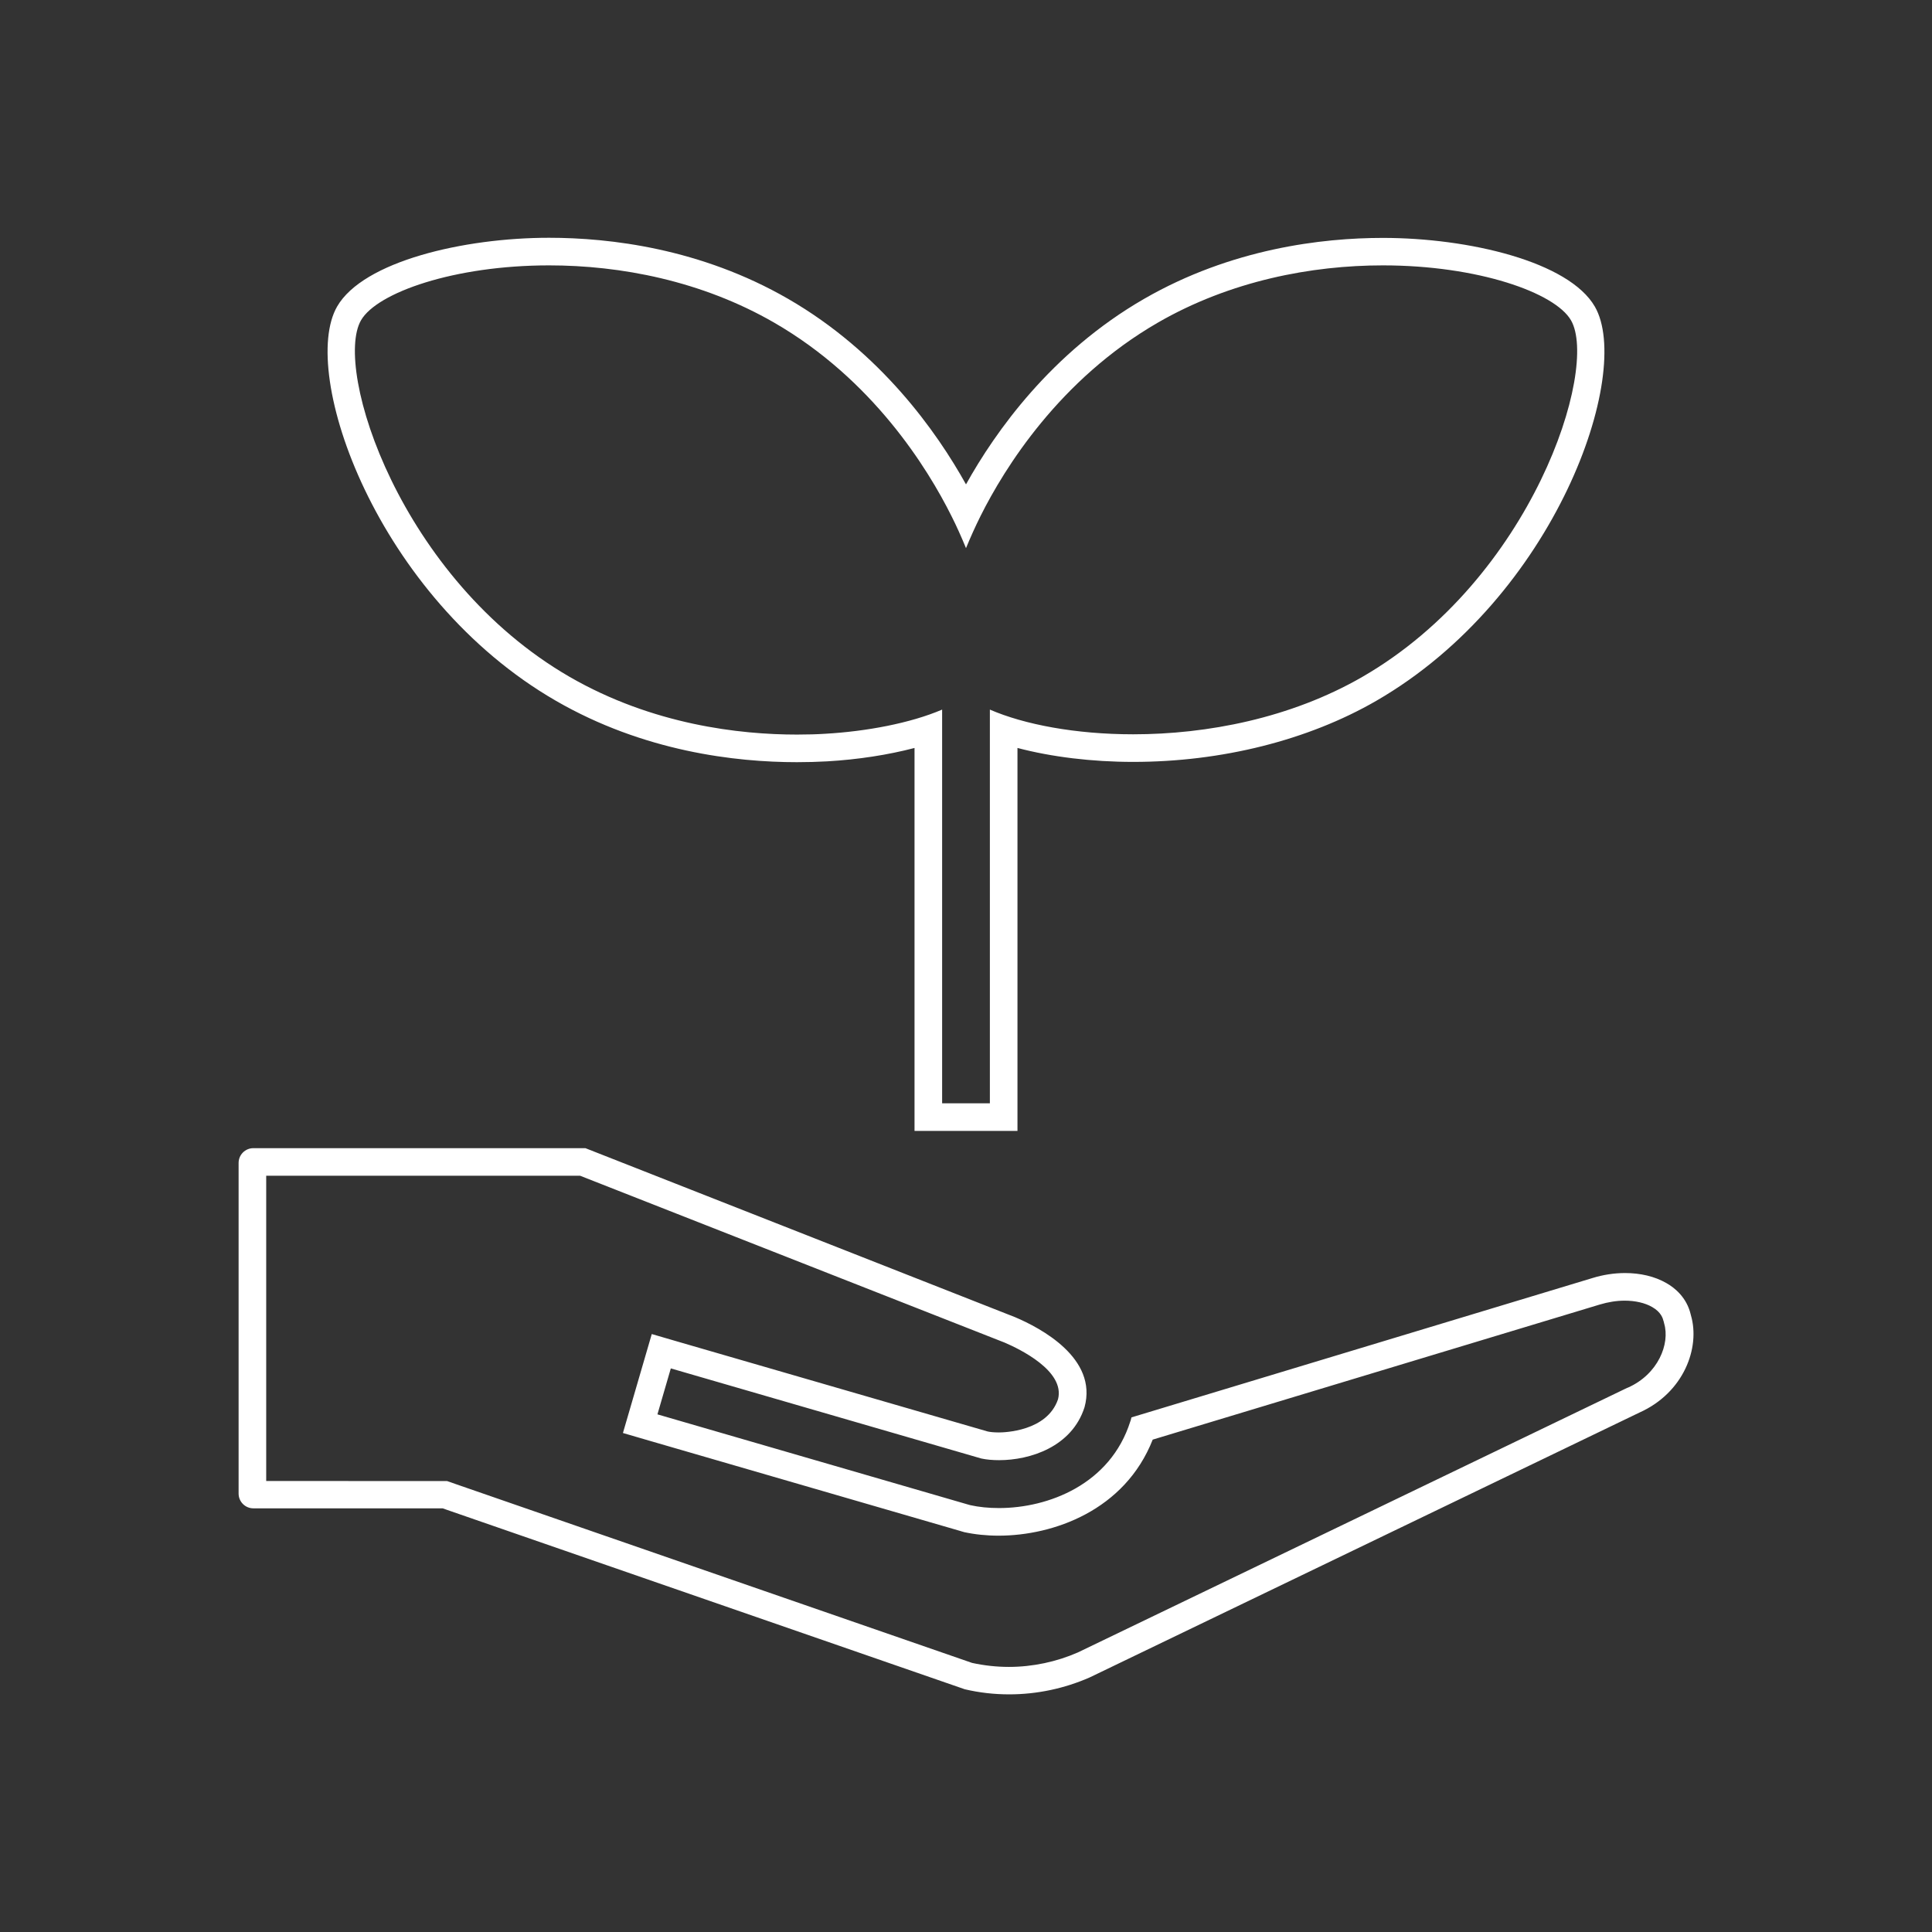 <?xml version="1.0" encoding="utf-8"?>
<!-- Generator: Adobe Illustrator 24.3.2, SVG Export Plug-In . SVG Version: 6.00 Build 0)  -->
<svg version="1.1" id="レイヤー_1" xmlns="http://www.w3.org/2000/svg" xmlns:xlink="http://www.w3.org/1999/xlink" x="0px"
	 y="0px" viewBox="0 0 140 140" style="enable-background:new 0 0 140 140;" xml:space="preserve">
<rect x="0" y="0" width="140" height="140" fill="#333333" stroke="none"/>
<style type="text/css">
	.st0{fill:#FFFFFF;}
</style>
<g>
	<g>
		<g>
			<g>
				<path class="st0" d="M42.04,85.2l30.76,12.09c1.07,0.46,4.39,2.05,3.87,4.1c-0.79,2.34-3.92,2.41-4.28,2.41
					c-0.37,0-0.64-0.03-0.82-0.07l-22.42-6.5l-1.92-0.56l-0.56,1.92l-0.97,3.33l-0.56,1.92l1.92,0.56l22.56,6.55l0.03,0.01
					l0.03,0.01l0.11,0.03l0.03,0.01l0.03,0.01c0.78,0.17,1.63,0.26,2.51,0.26c3.97,0,9.15-1.83,11.17-6.96l32.4-9.79
					c0.6-0.18,1.21-0.28,1.8-0.28c0.76,0,1.47,0.16,1.99,0.46c0.67,0.38,0.78,0.85,0.82,1l0.01,0.03l0.01,0.03l0.03,0.13
					c0.44,1.48-0.44,3.68-2.62,4.65l-0.03,0.01l-0.03,0.01l-39.8,19.17c-1.55,0.68-3.28,1.05-5,1.05c-0.9,0-1.8-0.1-2.67-0.29
					l-37.45-12.97l-0.28-0.1l-0.32-0.11h-0.34H19.29V85.2H42.04 M42.42,83.2H18.36c-0.59,0-1.07,0.48-1.07,1.07v23.96
					c0,0.59,0.48,1.07,1.07,1.07h13.72l0.28,0.1l37.55,13.01c1.06,0.25,2.14,0.37,3.22,0.37c2,0,4-0.42,5.84-1.23l39.83-19.19
					c3.22-1.44,4.42-4.71,3.73-7.05l-0.02-0.08c-0.29-1.2-1.13-1.9-1.77-2.26c-0.84-0.48-1.88-0.72-2.98-0.72
					c-0.78,0-1.59,0.12-2.39,0.37l-33.38,10.09c-0.02,0.08-0.04,0.15-0.06,0.23l-0.02,0.05c-1.44,4.57-5.94,6.29-9.52,6.29
					c-0.75,0-1.45-0.07-2.08-0.21l-0.11-0.03l-22.56-6.55l0.97-3.33l22.5,6.53c0.37,0.08,0.81,0.12,1.29,0.12
					c2.22,0,5.27-0.95,6.19-3.84c0.97-3.55-3.19-5.74-5.03-6.52L42.42,83.2L42.42,83.2z"/>
			</g>
		</g>
	</g>
	<g>
		<path class="st0" d="M39.79,19.23c5.16,0,11.04,1.11,16.31,4.15c7.14,4.12,11.11,10.54,12.84,14c0.38,0.75,0.73,1.54,1.06,2.34
			c0.33-0.8,0.68-1.58,1.06-2.34c1.73-3.46,5.71-9.88,12.84-14c5.27-3.04,11.15-4.15,16.31-4.15c6.87,0,12.47,1.97,13.63,3.98
			c2.03,3.52-2.82,18.74-15.12,25.84c-5.2,3-11.27,4.16-16.6,4.16c-4.18,0-7.9-0.71-10.39-1.79v28.53h-3.46V51.42
			c-2.31,0.99-5.5,1.58-8.45,1.75c-0.61,0.04-1.3,0.06-2.07,0.06c-4.15,0-10.45-0.71-16.47-4.18c-12.29-7.1-17.14-22.32-15.12-25.84
			C27.32,21.2,32.92,19.23,39.79,19.23 M39.79,17.23c-6.2,0-13.47,1.71-15.36,4.98c-2.77,4.8,2.82,21.05,15.85,28.57
			c6.37,3.68,13.02,4.45,17.47,4.45c0.74,0,1.47-0.02,2.19-0.06c2.24-0.13,4.42-0.47,6.33-0.97v25.75v2h2h3.46h2v-2V54.2
			c2.47,0.65,5.39,1.01,8.39,1.01c6.41,0,12.66-1.57,17.6-4.42c13.03-7.52,18.62-23.77,15.85-28.57c-1.89-3.27-9.16-4.98-15.36-4.98
			c-4.4,0-10.98,0.77-17.31,4.42C76.19,25.53,72.12,31.29,70,35.1c-2.12-3.81-6.19-9.58-12.9-13.45
			C50.77,18,44.19,17.23,39.79,17.23L39.79,17.23z"/>
	</g>
</g>
</svg>
